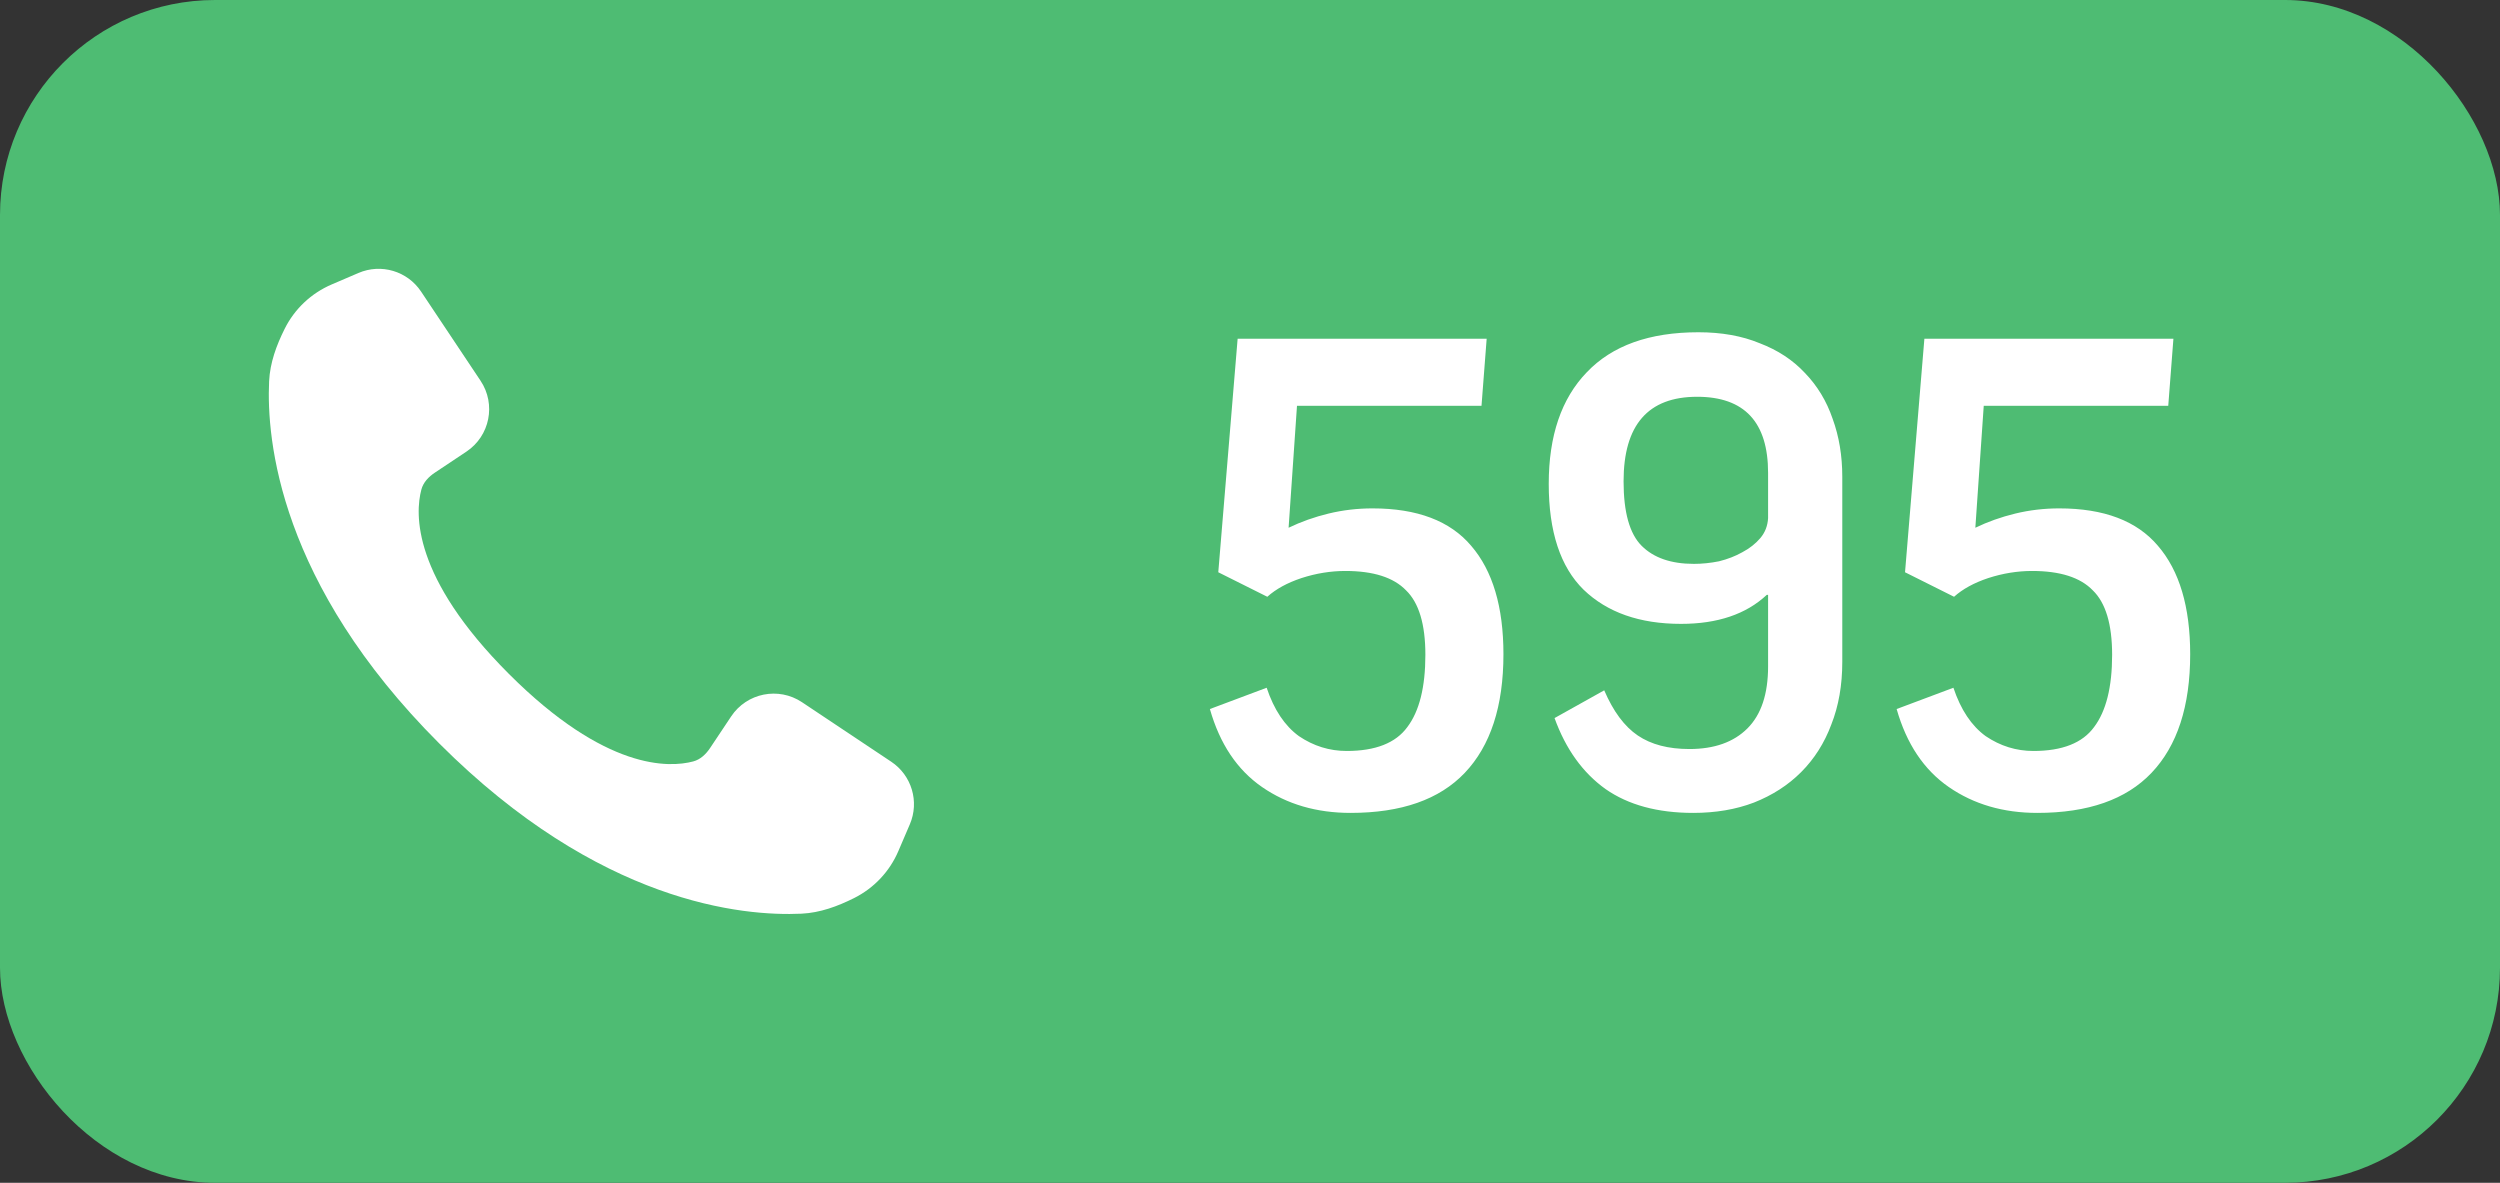 <svg width="93" height="44" viewBox="0 0 93 44" fill="none" xmlns="http://www.w3.org/2000/svg">
<rect x="0" y="0" width="93" height="44" fill="#333333" stroke="none"/>
<rect width="93" height="44" rx="8" fill="#4EBC73"/>
<path d="M27.2 26.649L26.419 27.821C26.263 28.055 26.057 28.255 25.785 28.326C24.894 28.562 22.53 28.668 18.931 25.069C15.332 21.47 15.438 19.106 15.674 18.215C15.745 17.943 15.945 17.737 16.179 17.581L17.351 16.8C18.224 16.218 18.46 15.039 17.878 14.166L15.664 10.846C15.156 10.084 14.178 9.793 13.336 10.154L12.338 10.582C11.579 10.907 10.96 11.49 10.591 12.229C10.283 12.845 10.044 13.495 10.011 14.183C9.909 16.354 10.385 21.702 16.342 27.658C22.298 33.615 27.646 34.091 29.817 33.989C30.505 33.956 31.155 33.717 31.771 33.409C32.51 33.04 33.093 32.421 33.418 31.663L33.846 30.664C34.207 29.823 33.916 28.844 33.154 28.336L29.834 26.122C28.961 25.54 27.782 25.776 27.2 26.649Z" fill="white"/>
<path d="M45.32 21.288L46.04 12.6H55.304L55.112 15.096H48.248L47.936 19.632C48.4 19.408 48.896 19.232 49.424 19.104C49.952 18.976 50.496 18.912 51.056 18.912C52.72 18.912 53.944 19.376 54.728 20.304C55.528 21.232 55.928 22.576 55.928 24.336C55.928 26.272 55.448 27.744 54.488 28.752C53.544 29.744 52.128 30.24 50.24 30.24C48.976 30.24 47.88 29.92 46.952 29.28C46.024 28.64 45.376 27.672 45.008 26.376L47.12 25.584C47.392 26.4 47.792 27 48.32 27.384C48.864 27.752 49.456 27.936 50.096 27.936C51.168 27.936 51.92 27.64 52.352 27.048C52.8 26.456 53.024 25.56 53.024 24.36C53.024 23.224 52.784 22.424 52.304 21.96C51.84 21.48 51.088 21.24 50.048 21.24C49.504 21.24 48.96 21.328 48.416 21.504C47.888 21.68 47.464 21.912 47.144 22.2L45.32 21.288ZM59.677 25.68C60.013 26.464 60.429 27.024 60.925 27.36C61.421 27.696 62.061 27.864 62.845 27.864C63.773 27.864 64.493 27.608 65.005 27.096C65.517 26.584 65.773 25.816 65.773 24.792V22.128H65.725C64.957 22.848 63.893 23.208 62.533 23.208C60.997 23.208 59.789 22.784 58.909 21.936C58.045 21.088 57.613 19.776 57.613 18C57.613 16.208 58.085 14.824 59.029 13.848C59.973 12.856 61.357 12.36 63.181 12.36C64.045 12.36 64.805 12.496 65.461 12.768C66.133 13.024 66.693 13.392 67.141 13.872C67.605 14.352 67.949 14.92 68.173 15.576C68.413 16.232 68.533 16.952 68.533 17.736V24.624C68.533 25.488 68.397 26.264 68.125 26.952C67.869 27.64 67.493 28.232 66.997 28.728C66.517 29.208 65.933 29.584 65.245 29.856C64.573 30.112 63.821 30.24 62.989 30.24C61.661 30.24 60.573 29.944 59.725 29.352C58.877 28.744 58.245 27.864 57.829 26.712L59.677 25.68ZM63.013 20.976C63.317 20.976 63.629 20.944 63.949 20.88C64.269 20.8 64.557 20.688 64.813 20.544C65.085 20.4 65.309 20.224 65.485 20.016C65.661 19.808 65.757 19.56 65.773 19.272V17.592C65.773 15.704 64.893 14.76 63.133 14.76C61.309 14.76 60.397 15.808 60.397 17.904C60.397 19.056 60.621 19.856 61.069 20.304C61.517 20.752 62.165 20.976 63.013 20.976ZM70.867 21.288L71.587 12.6H80.851L80.659 15.096H73.795L73.483 19.632C73.947 19.408 74.443 19.232 74.971 19.104C75.499 18.976 76.043 18.912 76.603 18.912C78.267 18.912 79.491 19.376 80.275 20.304C81.075 21.232 81.475 22.576 81.475 24.336C81.475 26.272 80.995 27.744 80.035 28.752C79.091 29.744 77.675 30.24 75.787 30.24C74.523 30.24 73.427 29.92 72.499 29.28C71.571 28.64 70.923 27.672 70.555 26.376L72.667 25.584C72.939 26.4 73.339 27 73.867 27.384C74.411 27.752 75.003 27.936 75.643 27.936C76.715 27.936 77.467 27.64 77.899 27.048C78.347 26.456 78.571 25.56 78.571 24.36C78.571 23.224 78.331 22.424 77.851 21.96C77.387 21.48 76.635 21.24 75.595 21.24C75.051 21.24 74.507 21.328 73.963 21.504C73.435 21.68 73.011 21.912 72.691 22.2L70.867 21.288Z" fill="white"/>
</svg>

